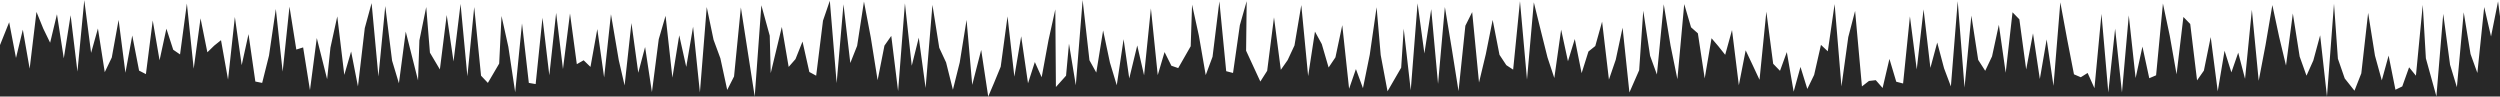 <?xml version="1.0" encoding="UTF-8"?>
<svg id="_レイヤー_1" data-name=" レイヤー 1" xmlns="http://www.w3.org/2000/svg" version="1.1" viewBox="0 0 1281.6 49.6">
  <defs>
    <style>
      .cls-1 {
        fill: #282828;
        fill-rule: evenodd;
        stroke-width: 0px;
      }
    </style>
  </defs>
  <polygon class="cls-1" points="1281.6 8.4 1280.6 .7 1277 18.7 1273.5 3.6 1270 37.4 1266.5 27.7 1263 6.3 1259.5 44.7 1256 33.2 1252.5 7.1 1249 49.4 1243.6 29.9 1242 2.5 1238.5 38.8 1235 34.5 1231.5 44.3 1228 46 1224.5 28.5 1221 41.2 1217.5 28.5 1214 6.6 1210.5 37.6 1207 46.5 1202 40.2 1198.5 30.1 1196.5 1.9 1192.9 49.5 1189.4 18.1 1185.9 31 1182.4 38.8 1178.9 29 1175.4 6.9 1171.9 33.6 1168.4 19 1164.9 2.6 1161.4 23.1 1157.9 41.4 1154.4 5 1150.9 40.4 1147.4 27 1143.9 37.1 1140.4 26 1136.9 46.8 1133.3 19 1129.8 36.2 1126.3 41.2 1122.8 12.3 1119.3 8.7 1115.8 38.1 1112.3 18.3 1108.8 1.8 1105.3 38.6 1101.8 40.1 1098.3 23.9 1094.8 40 1091.3 7.9 1087.8 47.4 1084.3 14.7 1080.8 47.4 1077.3 7.1 1073.7 45.2 1070.2 37.4 1066.7 39.6 1063.2 38.1 1059.7 20.1 1056.2 1.2 1052.7 44 1049.2 20.2 1045.7 40.5 1042.2 17.1 1038.7 35.6 1035.2 9.9 1031.7 6.3 1028.2 37.3 1024.7 12.7 1021.2 28.9 1017.7 36.3 1014.1 30.7 1010.6 8 1007.1 44.9 1003.6 .6 1000.1 44.3 996.6 35 993.1 21.8 989.6 34.8 986.1 4.8 982.6 35.6 979.1 8.4 975.6 42.8 972.1 41.9 968.6 30.2 965.1 45.1 961.6 41.1 958.1 41.5 954.5 44.3 951 5.6 947.5 19 944 44.3 940.5 2.1 937 26.3 933.5 23 930 38.4 926.5 45.6 923 34.3 919.5 47 916 26.7 912.5 36.3 909 32.7 905.5 6 902 40.9 898.4 33.2 894.9 25.8 891.4 43.7 887.9 15.4 884.4 28.1 880.9 23.7 877.4 19.6 873.9 40.2 870.4 17.1 866.9 14 863.4 2.1 859.9 40.6 856.4 23.4 852.9 2.2 849.4 38.2 845.9 28.6 842.4 5.5 840.3 36 835.3 47.4 831.8 14.2 828.3 30.6 824.8 40.8 821.3 11.1 817.8 23.6 814.3 26.4 810.8 37.5 807.3 20 803.8 31.4 800.3 15.2 796.8 40 793.3 29.4 789.8 15.4 786.3 1.2 782.8 40.8 779.2 .6 775.7 35.7 772.2 33.4 768.7 28.1 765.2 10.2 761.7 27.7 758.2 42.3 754.7 6.2 751.2 13.2 747.7 46.7 744.2 24.7 740.7 3.6 737.2 43 733.7 4.7 730.2 27.4 726.7 1.7 723.2 46.3 719.6 14.7 718.3 34.7 711.3 46.8 707.8 28.2 705.7 3.7 702.2 28 698.7 45.2 695.1 35.4 691.6 45.5 688.1 12.9 684.6 29.4 681.1 34.6 677.6 22.6 674.1 16.2 670.6 39 667.1 2.6 663.6 23.3 660.1 30.8 656.6 35.8 653.1 8.9 649.6 36.3 646.1 41.8 638.8 26 639.1 .6 635.6 12.9 632.1 37.4 628.6 36.5 625.1 .7 621.6 29.1 618.1 38.5 614.6 18.3 611.1 2.4 610.4 23.7 604 34.9 600.5 33.7 597 26.7 593.5 38.5 590 4.3 586.5 38.6 583 23.3 578.9 40.2 576 20.1 572.5 43.7 569 32.1 565.5 15.6 562 37.2 558.5 30.9 555 0 551.5 43.7 548 22.4 546.5 38.8 541.3 44.6 541 4.8 537.5 20.6 534 39.6 530.5 31.8 527 42.7 523.5 18.6 520 39.3 516.5 8.4 513 34.2 509.5 42.7 506.6 49.5 503 25.6 498.4 43.5 495.5 10.2 492 32 488.5 46 485 32 481.5 24.5 478 2.5 474.5 45.1 471 19.3 467.4 33.7 463.9 1.7 460.4 46.7 456.9 18.4 453.4 23.4 449.9 41.1 446.4 19.2 442.9 .8 439.4 23.5 435.9 32.3 432.4 2.2 428.9 42.6 425.4 .4 421.9 10.6 418.4 38.8 414.9 36.9 411.4 21.3 407.8 30.3 404.3 34.3 400.8 13.8 395.1 37.5 394.6 18.3 390.3 2.7 386.9 49.5 379.8 3.8 376.3 39.2 372.8 46.1 369.3 29.9 365.8 20.4 362.3 3.6 358.8 47.4 355.3 13.7 351.8 34.3 348.2 18.1 344.7 39.8 341.2 8.1 337.7 20.1 334.2 47.2 330.7 24.1 327.2 37.3 323.7 11.8 320.2 43.8 317.2 30.8 313.2 7.3 309.7 39.7 306.2 14.9 302.7 34.3 299.2 30.9 295.7 32.9 292.2 6.9 288.6 35.4 285.1 6.6 281.6 38.6 278.1 9.1 274.6 43.1 271.1 42.5 267.6 12 264.1 47.3 260.6 24 257.1 8.2 255.9 32.6 250.1 42.5 246.6 38.8 243.1 3.6 239.6 39.1 236.1 2 232.5 31.5 229 7.7 225.5 35.6 220.4 27 218.5 3.6 215 20.7 214.3 41.2 208 16.2 204.5 42.7 201 31.1 197.5 3.1 194 39.2 190.5 1.6 187 14.4 183.5 44.3 180 26.4 176.5 38.4 172.9 8.4 169.4 24.4 167.7 40.6 162.4 19.5 158.9 46.2 155.4 24.3 151.9 25.4 148.4 3.4 144.9 36.7 141.4 4.6 137.9 28.5 134.4 42.5 130.9 41.8 127.4 17.5 123.9 33.4 120.4 8.7 116.9 40.8 113.3 20.6 109.8 23.4 106.3 26.8 102.8 9.4 99.3 35.2 95.8 1.8 92.3 27.9 88.8 25.5 85.3 14.7 81.8 30.9 78.3 10.5 74.8 38 71.3 36.2 67.8 18.2 64.3 37.3 60.8 10.2 57.3 29.5 53.7 37 50.2 14.6 46.7 27.1 43.2 .1 39.7 36.7 36.2 7.8 32.7 29.9 29.2 7.3 25.7 21.9 22.2 14.7 18.7 6.1 15.2 35.2 11.7 15.2 8.2 29.7 4.7 11.4 0 23.1 0 49.5 386.9 49.5 386.9 49.5 1192.9 49.5 1192.9 49.5 1281.6 49.5 1281.6 8.4"/>
</svg>